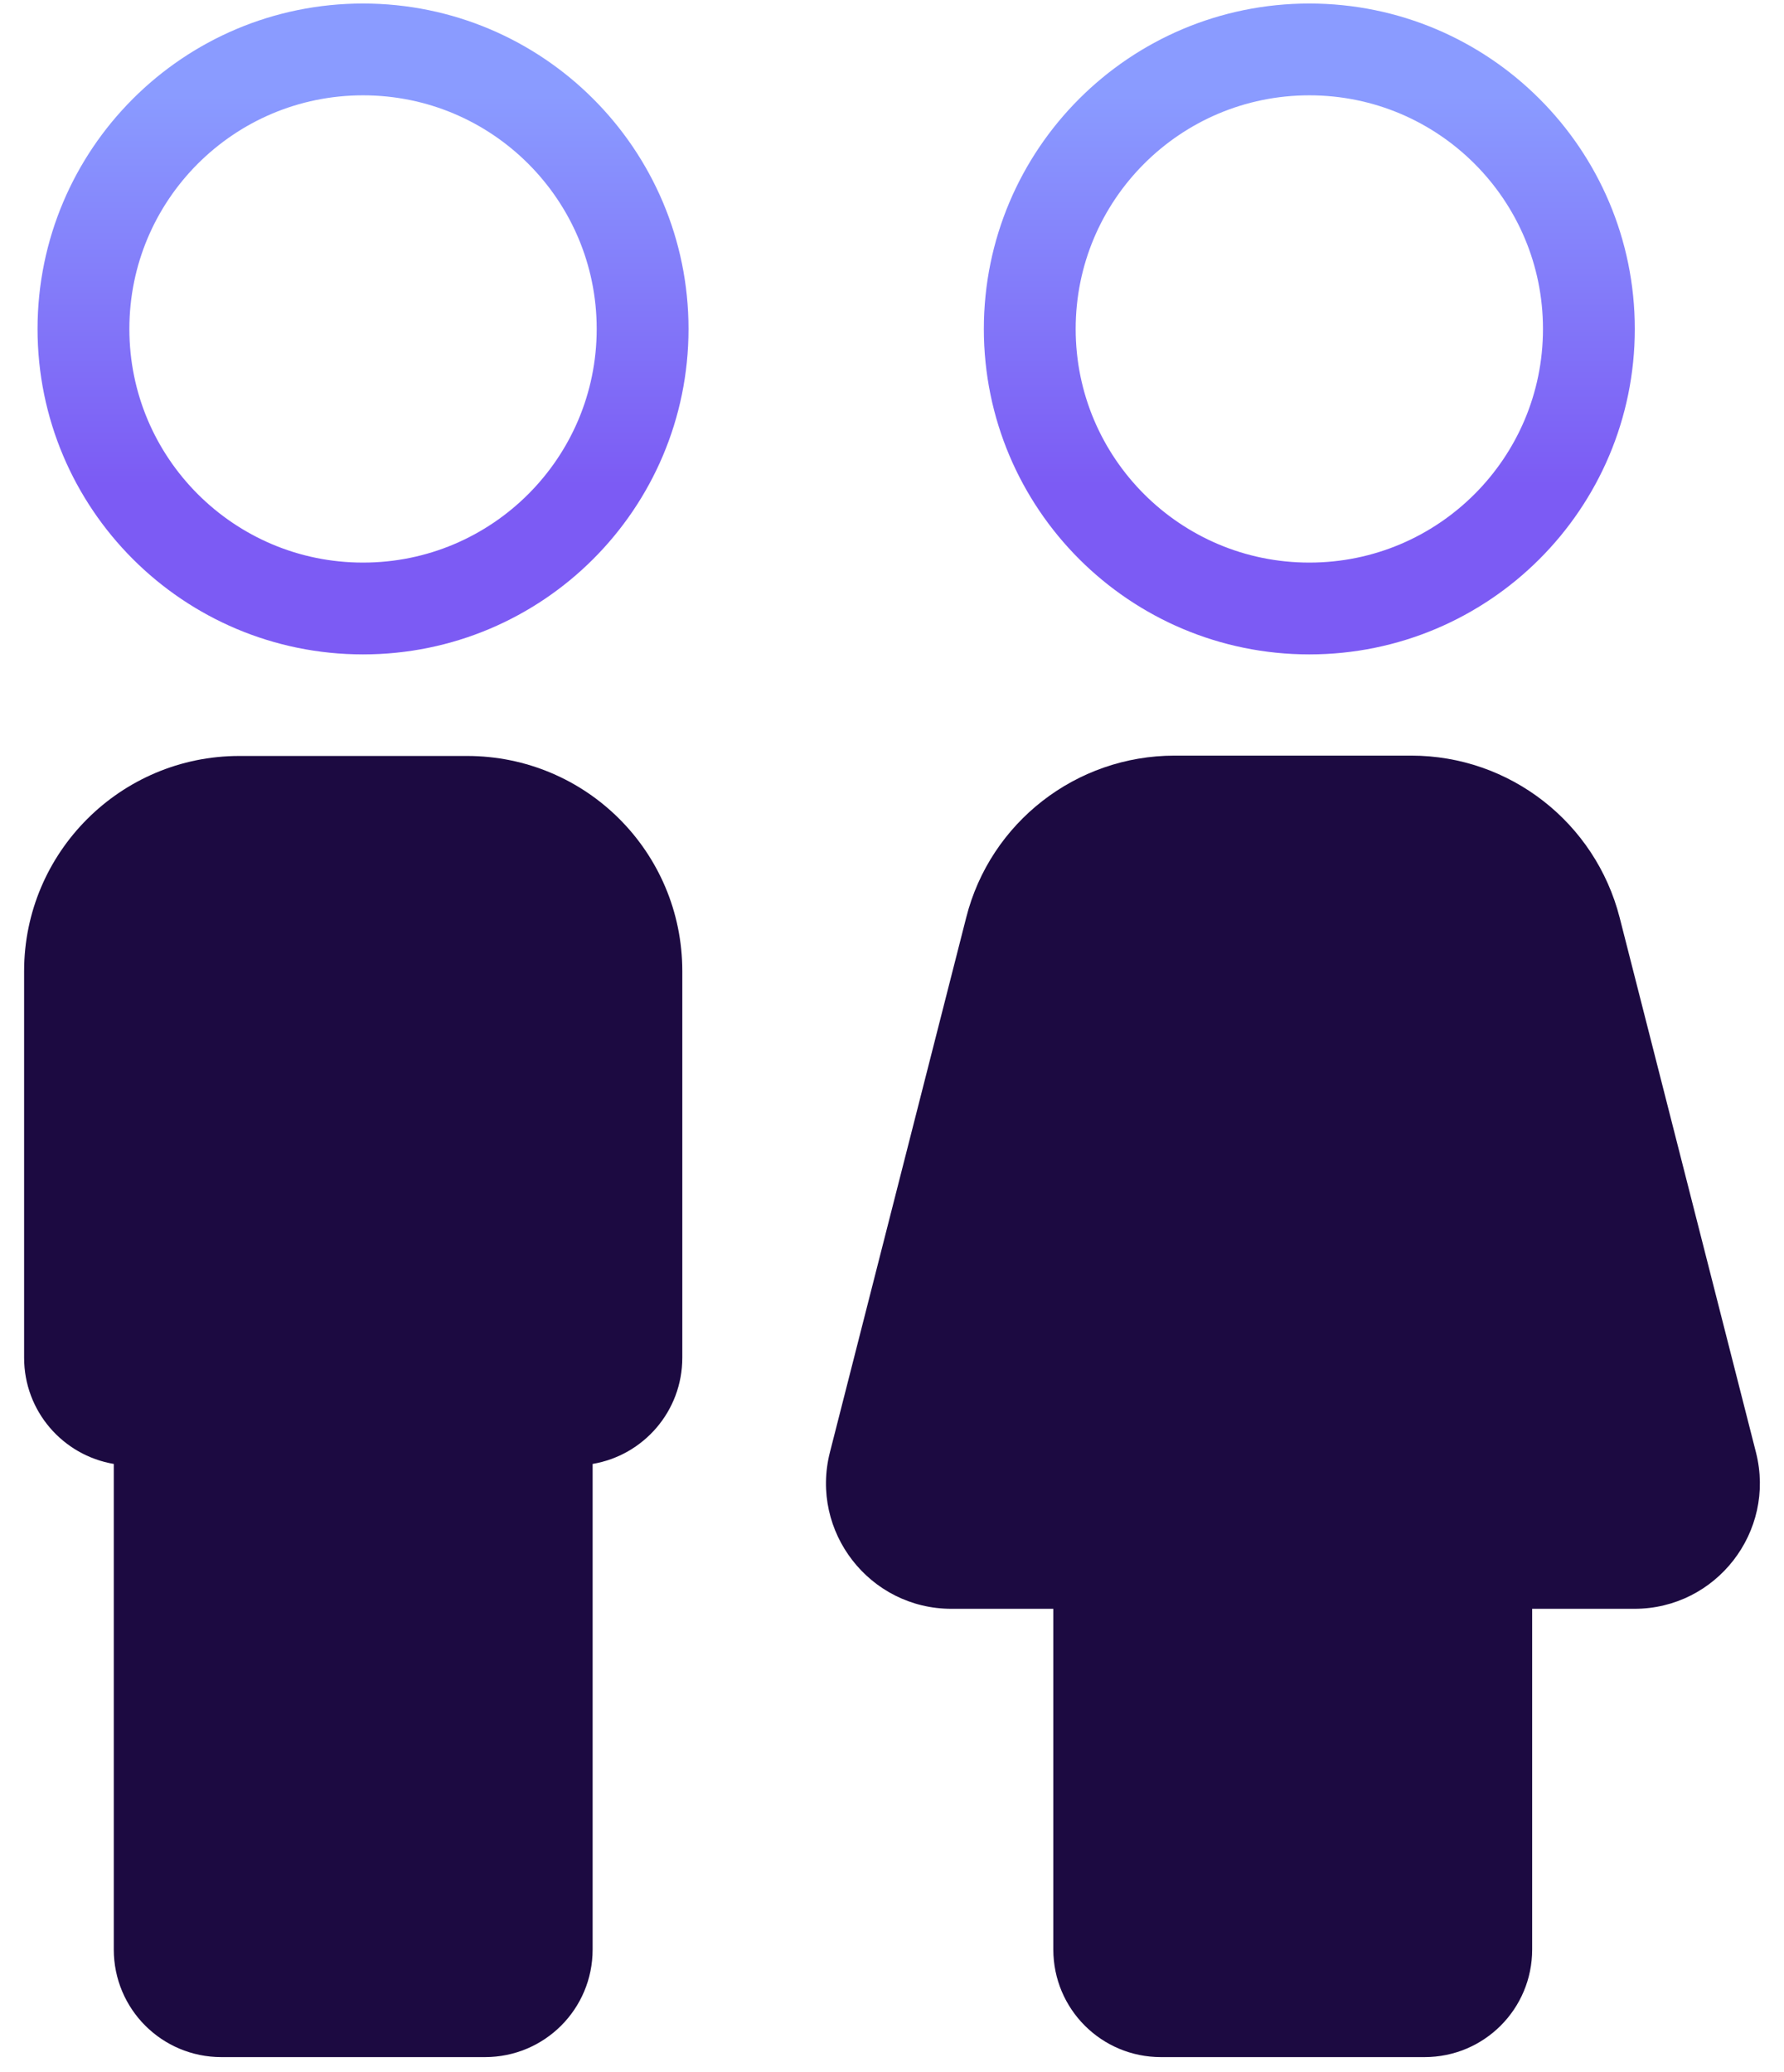 <?xml version="1.0"?>
<svg xmlns="http://www.w3.org/2000/svg" width="68" height="79" viewBox="0 0 68 79" fill="none">
<path d="M49.907 1.884C55.792 1.884 60.563 6.655 60.563 12.54C60.563 18.426 55.792 23.197 49.907 23.197C44.022 23.197 39.251 18.426 39.251 12.54C39.251 6.655 44.022 1.884 49.907 1.884Z" stroke="url(#paint0_linear_253_749)" stroke-width="3.5"/>
<path d="M66.932 55.37L61.737 34.985C60.807 31.349 57.54 28.806 53.794 28.806H44.77C41.024 28.806 37.743 31.349 36.827 34.985L31.632 55.37C30.866 58.392 33.149 61.331 36.266 61.331H40.149V74.319C40.149 76.589 41.981 78.421 44.251 78.421H54.3C56.569 78.421 58.401 76.589 58.401 74.319V61.331H62.298C65.415 61.331 67.698 58.392 66.932 55.37Z" fill="#1C0A41"/>
<path d="M17.803 28.819H9.122C4.596 28.819 0.919 32.497 0.919 37.023V51.761C0.919 53.798 2.395 55.48 4.337 55.808V74.319C4.337 76.589 6.169 78.421 8.438 78.421H18.487C20.757 78.421 22.589 76.589 22.589 74.319V55.808C24.53 55.48 26.007 53.798 26.007 51.761V37.023C26.007 32.483 22.343 28.819 17.803 28.819Z" fill="#1C0A41"/>
<path d="M13.837 1.884C19.723 1.884 24.494 6.655 24.494 12.54C24.494 18.426 19.723 23.197 13.837 23.197C7.952 23.197 3.181 18.426 3.181 12.54C3.181 6.655 7.952 1.884 13.837 1.884Z" stroke="url(#paint1_linear_253_749)" stroke-width="3.5"/>
<defs>
<linearGradient id="paint0_linear_253_749" x1="49.907" y1="18.483" x2="49.907" y2="3.634" gradientUnits="userSpaceOnUse">
<stop stop-color="#7C5BF4"/>
<stop offset="1" stop-color="#8A9BFF"/>
</linearGradient>
<linearGradient id="paint1_linear_253_749" x1="13.837" y1="18.483" x2="13.837" y2="3.634" gradientUnits="userSpaceOnUse">
<stop stop-color="#7C5BF4"/>
<stop offset="1" stop-color="#8A9BFF"/>
</linearGradient>
</defs>
</svg>
